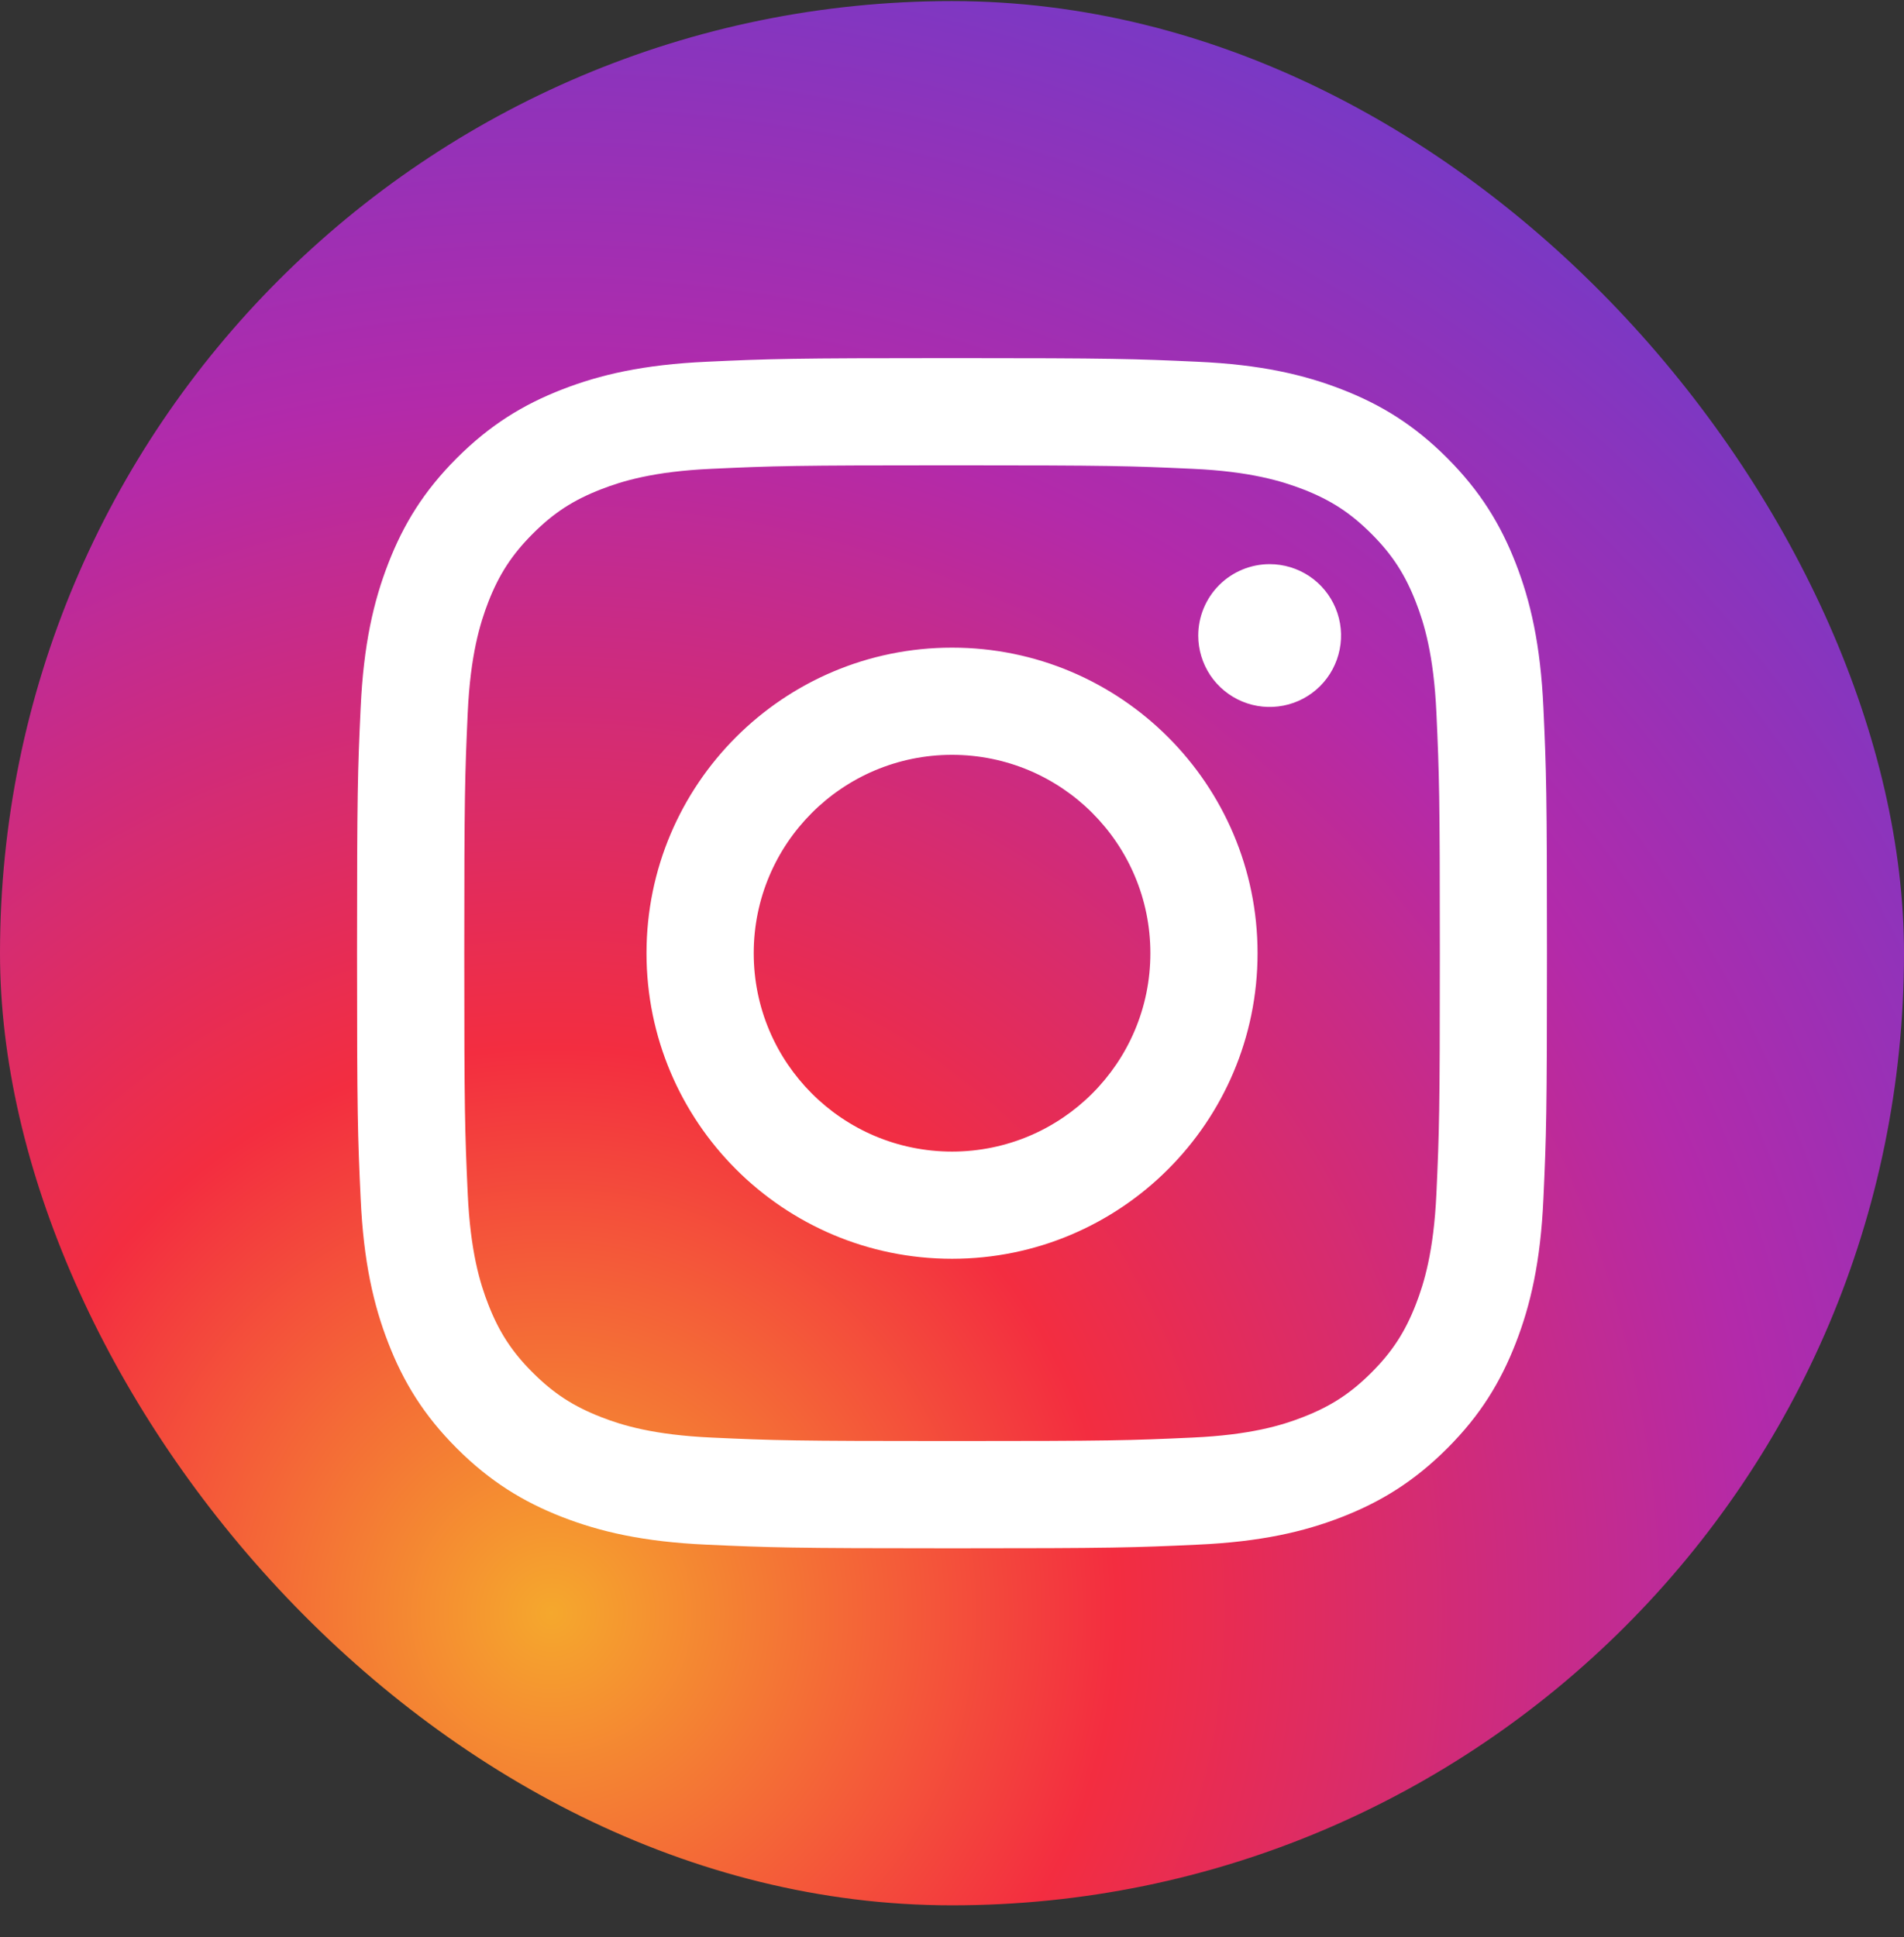 <svg width="58" height="59" viewBox="0 0 58 59" fill="none" xmlns="http://www.w3.org/2000/svg">
<rect x="0" y="0" width="58" height="59" fill="#333333" stroke="none"/>
<g clip-path="url(#clip0)">
<rect y="0.033" width="58" height="58" rx="29" fill="url(#paint0_radial)"/>
<path d="M22.96 29.033C22.96 25.697 25.664 22.991 29.001 22.991C32.338 22.991 35.043 25.697 35.043 29.033C35.043 32.37 32.338 35.075 29.001 35.075C25.664 35.075 22.96 32.37 22.96 29.033ZM19.694 29.033C19.694 34.173 23.861 38.34 29.001 38.34C34.141 38.34 38.308 34.173 38.308 29.033C38.308 23.893 34.141 19.726 29.001 19.726C23.861 19.726 19.694 23.893 19.694 29.033ZM36.501 19.357C36.501 19.787 36.629 20.208 36.867 20.566C37.106 20.924 37.446 21.202 37.843 21.367C38.241 21.532 38.678 21.575 39.1 21.491C39.522 21.408 39.909 21.201 40.214 20.897C40.518 20.593 40.725 20.205 40.809 19.783C40.894 19.361 40.851 18.924 40.686 18.526C40.522 18.129 40.243 17.789 39.886 17.55C39.528 17.311 39.107 17.183 38.677 17.183H38.676C38.1 17.183 37.547 17.413 37.139 17.82C36.731 18.228 36.502 18.781 36.501 19.357ZM21.678 43.786C19.911 43.706 18.951 43.412 18.313 43.163C17.466 42.834 16.863 42.441 16.228 41.807C15.593 41.173 15.2 40.57 14.872 39.724C14.623 39.086 14.329 38.125 14.248 36.358C14.161 34.447 14.143 33.874 14.143 29.033C14.143 24.193 14.162 23.621 14.248 21.709C14.329 19.942 14.626 18.983 14.872 18.343C15.201 17.497 15.594 16.893 16.228 16.258C16.862 15.623 17.465 15.23 18.313 14.902C18.951 14.653 19.911 14.359 21.678 14.279C23.589 14.191 24.163 14.173 29.001 14.173C33.839 14.173 34.413 14.192 36.326 14.279C38.093 14.359 39.052 14.656 39.691 14.902C40.538 15.23 41.142 15.624 41.776 16.258C42.411 16.892 42.803 17.497 43.132 18.343C43.381 18.981 43.675 19.942 43.756 21.709C43.843 23.621 43.861 24.193 43.861 29.033C43.861 33.874 43.843 34.446 43.756 36.358C43.675 38.125 43.379 39.086 43.132 39.724C42.803 40.57 42.41 41.174 41.776 41.807C41.142 42.441 40.538 42.834 39.691 43.163C39.053 43.412 38.093 43.706 36.326 43.786C34.415 43.874 33.841 43.892 29.001 43.892C24.161 43.892 23.588 43.874 21.678 43.786ZM21.528 11.018C19.599 11.106 18.28 11.412 17.129 11.86C15.937 12.322 14.927 12.943 13.918 13.95C12.909 14.958 12.29 15.969 11.828 17.161C11.38 18.313 11.074 19.631 10.986 21.561C10.896 23.493 10.876 24.111 10.876 29.033C10.876 33.955 10.896 34.573 10.986 36.506C11.074 38.435 11.38 39.753 11.828 40.905C12.29 42.097 12.91 43.109 13.918 44.116C14.927 45.123 15.937 45.743 17.129 46.207C18.283 46.655 19.599 46.961 21.528 47.048C23.462 47.136 24.079 47.158 29.001 47.158C33.923 47.158 34.541 47.138 36.474 47.048C38.403 46.961 39.721 46.655 40.873 46.207C42.065 45.743 43.075 45.123 44.084 44.116C45.093 43.109 45.71 42.097 46.174 40.905C46.622 39.753 46.93 38.435 47.016 36.506C47.104 34.572 47.124 33.955 47.124 29.033C47.124 24.111 47.104 23.493 47.016 21.561C46.928 19.631 46.622 18.313 46.174 17.161C45.71 15.969 45.091 14.959 44.084 13.95C43.077 12.942 42.065 12.322 40.874 11.86C39.721 11.412 38.403 11.104 36.475 11.018C34.542 10.93 33.925 10.908 29.002 10.908C24.08 10.908 23.462 10.929 21.528 11.018Z" fill="white"/>
</g>
<defs>
<radialGradient id="paint0_radial" cx="0" cy="0" r="1" gradientUnits="userSpaceOnUse" gradientTransform="translate(17.146 49.244) rotate(-62.413) scale(55.524)">
<stop stop-color="#F5A82D"/>
<stop offset="0.309" stop-color="#F32D40"/>
<stop offset="0.665" stop-color="#B32AAA"/>
<stop offset="1" stop-color="#6B3CCB"/>
</radialGradient>
<clipPath id="clip0">
<rect width="58" height="58" fill="white" transform="translate(0 0.033)"/>
</clipPath>
</defs>
</svg>

